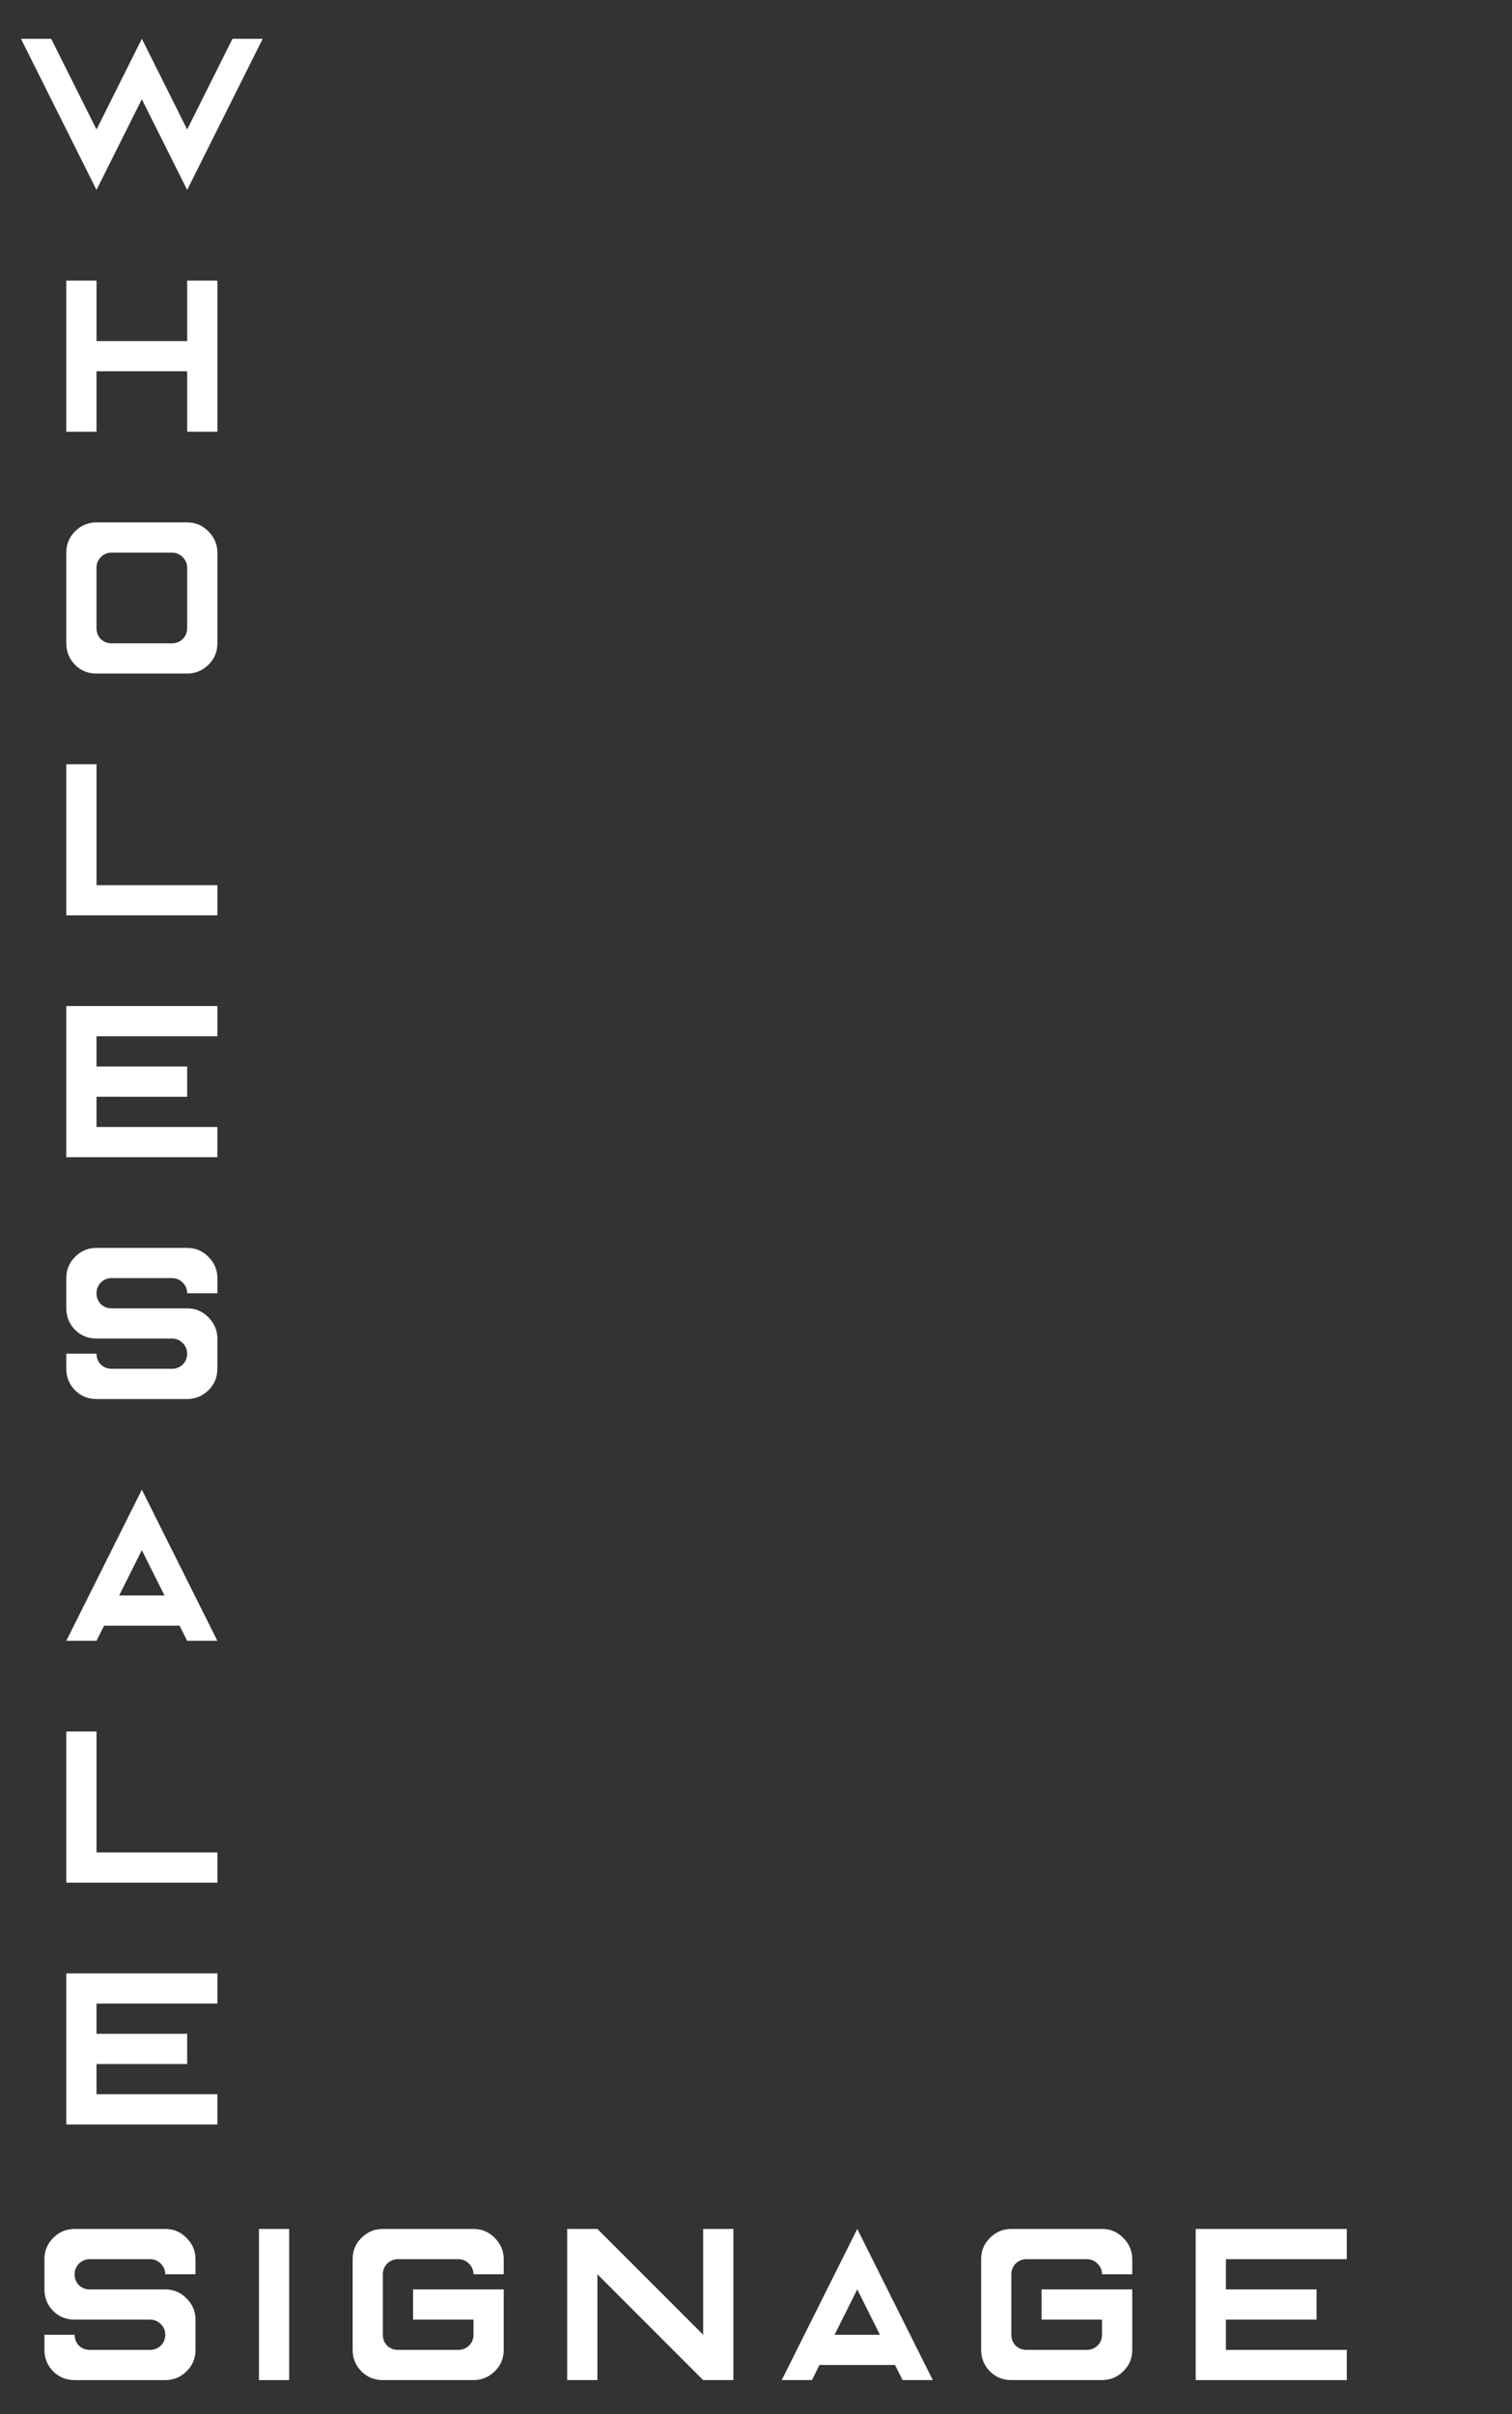 <?xml version="1.0" encoding="utf-8"?>
<!-- Generator: Adobe Illustrator 27.5.0, SVG Export Plug-In . SVG Version: 6.00 Build 0)  -->
<svg version="1.1" id="Layer_1" xmlns="http://www.w3.org/2000/svg" xmlns:xlink="http://www.w3.org/1999/xlink" x="0px" y="0px"
	 viewBox="0 0 199.012 317.632" style="enable-background:new 0 0 199.012 317.632;" xml:space="preserve">
<rect x="0" y="0" width="199.012" height="317.632" fill="#333333" stroke="none"/>
<style type="text/css">
	.st0{fill:#FFFFFF;}
</style>
<g>
	<g>
		<path class="st0" d="M2.759,5.103h3.978l5.966,11.932l5.966-11.932l5.966,11.932L30.6,5.103h3.978l-9.943,19.886l-5.966-11.932
			l-5.966,11.932L2.759,5.103z"/>
		<path class="st0" d="M8.725,56.806V36.92h3.978v7.954h11.932V36.92h3.978v19.886h-3.978v-7.954H12.702v7.954H8.725z"/>
		<path class="st0" d="M12.702,88.623c-1.118,0-2.062-0.383-2.827-1.149c-0.767-0.787-1.15-1.729-1.15-2.828V72.714
			c0-1.098,0.384-2.029,1.15-2.796c0.786-0.787,1.729-1.181,2.827-1.181h11.932c1.098,0,2.03,0.394,2.797,1.181
			c0.787,0.787,1.181,1.72,1.181,2.796v11.932c0,1.119-0.394,2.062-1.181,2.828c-0.788,0.767-1.72,1.149-2.797,1.149H12.702z
			 M22.646,84.646c0.538,0,1.004-0.187,1.398-0.559c0.393-0.394,0.59-0.87,0.59-1.43v-7.954c0-0.539-0.197-1.005-0.59-1.398
			c-0.395-0.394-0.86-0.591-1.398-0.591H14.69c-0.559,0-1.035,0.197-1.429,0.591c-0.373,0.394-0.56,0.859-0.56,1.398v7.954
			c0,0.56,0.187,1.036,0.56,1.43c0.394,0.372,0.87,0.559,1.429,0.559H22.646z"/>
		<path class="st0" d="M8.725,120.441v-19.886h3.978v15.908h15.909v3.978H8.725z"/>
		<path class="st0" d="M8.725,152.258v-19.886h19.887v3.977H12.702v3.978h11.932v3.978H12.702v3.977h15.909v3.978H8.725z"/>
		<path class="st0" d="M12.702,184.076c-1.118,0-2.062-0.383-2.827-1.149c-0.767-0.787-1.15-1.729-1.15-2.828v-1.988h3.978
			c0,0.56,0.187,1.036,0.56,1.43c0.394,0.372,0.87,0.559,1.429,0.559h7.955c0.538,0,1.004-0.187,1.398-0.559
			c0.393-0.394,0.59-0.87,0.59-1.43c0-0.538-0.197-1.005-0.59-1.398c-0.395-0.394-0.86-0.59-1.398-0.59h-9.943
			c-1.118,0-2.062-0.384-2.827-1.15c-0.767-0.786-1.15-1.729-1.15-2.827v-3.978c0-1.098,0.384-2.029,1.15-2.796
			c0.786-0.787,1.729-1.181,2.827-1.181h11.932c1.098,0,2.03,0.394,2.797,1.181c0.787,0.787,1.181,1.72,1.181,2.796v1.989h-3.978
			c0-0.539-0.197-1.005-0.59-1.398c-0.395-0.394-0.86-0.591-1.398-0.591H14.69c-0.559,0-1.035,0.197-1.429,0.591
			c-0.373,0.394-0.56,0.859-0.56,1.398c0,0.559,0.187,1.036,0.56,1.429c0.394,0.373,0.87,0.56,1.429,0.56h9.943
			c1.098,0,2.03,0.394,2.797,1.181c0.787,0.787,1.181,1.72,1.181,2.797v3.977c0,1.119-0.394,2.062-1.181,2.828
			c-0.788,0.767-1.72,1.149-2.797,1.149H12.702z"/>
		<path class="st0" d="M8.725,215.893l9.943-19.886l9.943,19.886h-3.978l-0.994-1.988h-9.943l-0.994,1.988H8.725z M21.651,209.927
			l-2.983-5.966l-2.982,5.966H21.651z"/>
		<path class="st0" d="M8.725,247.71v-19.886h3.978v15.908h15.909v3.978H8.725z"/>
		<path class="st0" d="M8.725,279.528v-19.886h19.887v3.976H12.702v3.979h11.932v3.977H12.702v3.977h15.909v3.979H8.725z"/>
	</g>
</g>
<g>
	<g>
		<path class="st0" d="M9.823,313.162c-1.118,0-2.062-0.384-2.827-1.149c-0.767-0.787-1.149-1.729-1.149-2.828v-1.988h3.977
			c0,0.559,0.187,1.036,0.56,1.43c0.394,0.373,0.87,0.559,1.429,0.559h7.955c0.538,0,1.004-0.186,1.398-0.559
			c0.393-0.394,0.59-0.871,0.59-1.43c0-0.539-0.197-1.004-0.59-1.398c-0.395-0.393-0.86-0.59-1.398-0.59H9.823
			c-1.118,0-2.062-0.383-2.827-1.15c-0.767-0.787-1.149-1.729-1.149-2.827v-3.978c0-1.098,0.383-2.029,1.149-2.797
			c0.787-0.786,1.729-1.18,2.827-1.18h11.932c1.098,0,2.03,0.394,2.797,1.18c0.787,0.788,1.181,1.721,1.181,2.797v1.988h-3.978
			c0-0.537-0.197-1.004-0.59-1.397c-0.395-0.394-0.86-0.591-1.398-0.591h-7.955c-0.559,0-1.035,0.197-1.429,0.591
			c-0.373,0.394-0.56,0.86-0.56,1.397c0,0.561,0.187,1.037,0.56,1.43c0.394,0.373,0.87,0.56,1.429,0.56h9.943
			c1.098,0,2.03,0.394,2.797,1.181c0.787,0.787,1.181,1.72,1.181,2.797v3.977c0,1.119-0.394,2.062-1.181,2.828
			c-0.787,0.766-1.72,1.149-2.797,1.149H9.823z"/>
		<path class="st0" d="M34.085,313.162v-19.886h3.977v19.886H34.085z"/>
		<path class="st0" d="M50.392,313.162c-1.119,0-2.062-0.384-2.828-1.149c-0.767-0.787-1.149-1.729-1.149-2.828v-11.932
			c0-1.098,0.383-2.029,1.149-2.797c0.787-0.786,1.729-1.18,2.828-1.18h11.932c1.098,0,2.029,0.394,2.796,1.18
			c0.787,0.788,1.181,1.721,1.181,2.797v1.988h-3.977c0-0.537-0.197-1.004-0.591-1.397s-0.86-0.591-1.398-0.591H52.38
			c-0.56,0-1.036,0.197-1.43,0.591c-0.373,0.394-0.559,0.86-0.559,1.397v7.955c0,0.559,0.186,1.036,0.559,1.43
			c0.394,0.373,0.87,0.559,1.43,0.559h7.954c0.538,0,1.005-0.186,1.398-0.559c0.394-0.394,0.591-0.871,0.591-1.43v-1.988h-7.955
			v-3.978H66.3v7.954c0,1.119-0.394,2.062-1.181,2.828c-0.787,0.766-1.72,1.149-2.796,1.149H50.392z"/>
		<path class="st0" d="M74.652,313.162v-19.886h3.978l13.92,13.92v-13.92h3.977v19.886H92.55l-13.92-13.921v13.921H74.652z"/>
		<path class="st0" d="M102.891,313.162l9.942-19.886l9.943,19.886H118.8l-0.994-1.989h-9.943l-0.994,1.989H102.891z
			 M115.816,307.196l-2.983-5.966l-2.982,5.966H115.816z"/>
		<path class="st0" d="M133.117,313.162c-1.118,0-2.062-0.384-2.827-1.149c-0.767-0.787-1.15-1.729-1.15-2.828v-11.932
			c0-1.098,0.384-2.029,1.15-2.797c0.787-0.786,1.729-1.18,2.827-1.18h11.932c1.098,0,2.03,0.394,2.797,1.18
			c0.787,0.788,1.181,1.721,1.181,2.797v1.988h-3.978c0-0.537-0.197-1.004-0.59-1.397c-0.394-0.394-0.86-0.591-1.398-0.591h-7.954
			c-0.56,0-1.037,0.197-1.43,0.591c-0.373,0.394-0.56,0.86-0.56,1.397v7.955c0,0.559,0.187,1.036,0.56,1.43
			c0.393,0.373,0.87,0.559,1.43,0.559h7.954c0.538,0,1.005-0.186,1.398-0.559c0.393-0.394,0.59-0.871,0.59-1.43v-1.988h-7.954
			v-3.978h11.932v7.954c0,1.119-0.394,2.062-1.181,2.828c-0.788,0.766-1.72,1.149-2.797,1.149H133.117z"/>
		<path class="st0" d="M157.378,313.162v-19.886h19.887v3.977h-15.909v3.978h11.932v3.978h-11.932v3.977h15.909v3.978H157.378z"/>
	</g>
</g>
</svg>
